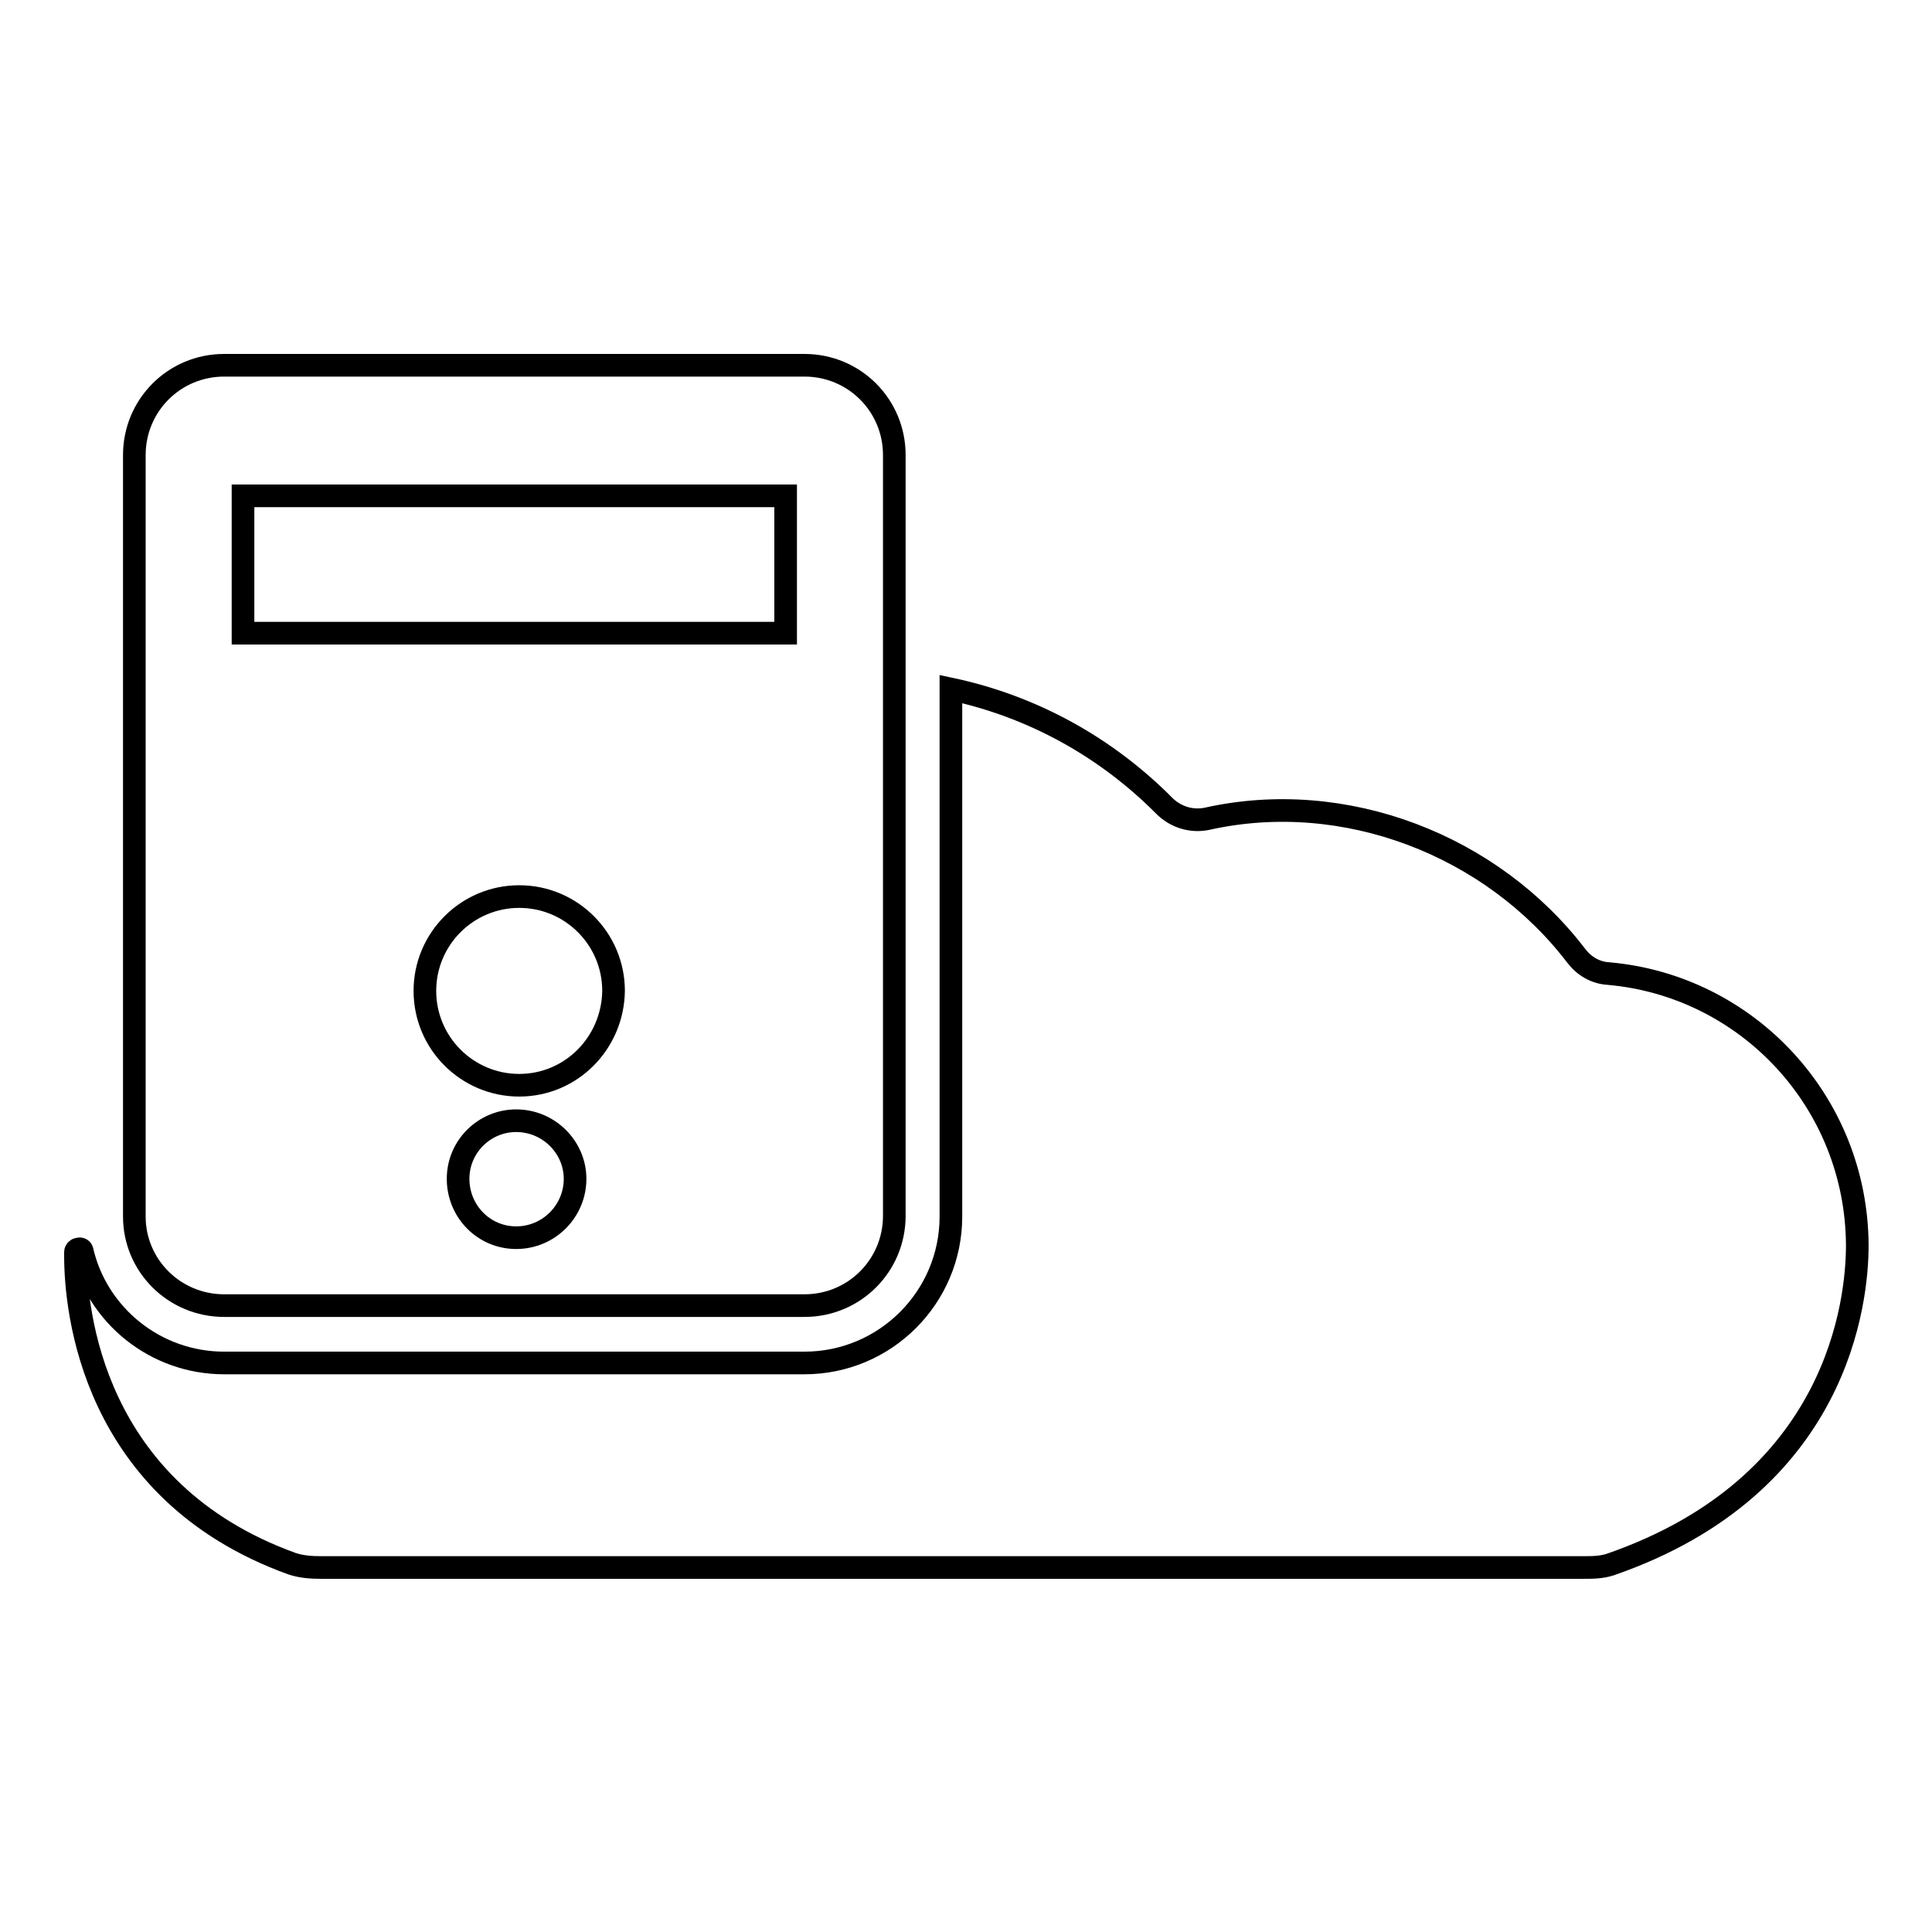 <?xml version="1.0" encoding="utf-8"?>
<!-- Svg Vector Icons : http://www.onlinewebfonts.com/icon -->
<!DOCTYPE svg PUBLIC "-//W3C//DTD SVG 1.1//EN" "http://www.w3.org/Graphics/SVG/1.1/DTD/svg11.dtd">
<svg version="1.1" xmlns="http://www.w3.org/2000/svg" xmlns:xlink="http://www.w3.org/1999/xlink" x="0px" y="0px" viewBox="0 0 256 256" enable-background="new 0 0 256 256" xml:space="preserve">
<g><g><g><g><path stroke-width="3" fill-opacity="0" stroke="#000000"  d="M29.7,173h76.9c6.6,0,11.9-5.3,11.9-11.9V60.3c0-6.6-5.3-11.9-11.9-11.9H29.7c-6.6,0-11.9,5.3-11.9,11.9v100.9C17.8,167.7,23.1,173,29.7,173z M68.4,164c-4.3,0-7.7-3.5-7.7-7.8c0-4.3,3.5-7.7,7.7-7.7c4.3,0,7.8,3.5,7.8,7.7C76.2,160.5,72.7,164,68.4,164z M68.8,143.8c-6.9,0-12.5-5.6-12.5-12.5s5.6-12.5,12.5-12.5c6.9,0,12.5,5.6,12.5,12.5C81.2,138.2,75.7,143.8,68.8,143.8z M32.2,65.7h71.9v18.2H32.2V65.7z"/><path stroke-width="3" fill-opacity="0" stroke="#000000"  d="M213.1,129c-1.7-0.1-3.2-1-4.2-2.3c-11.2-14.7-30.7-22.3-49-18.2c-2,0.4-4-0.2-5.5-1.6c-7.8-7.9-17.6-13.3-28.4-15.6v69.9c0,10.7-8.7,19.4-19.4,19.4H29.7c-9.1,0-16.8-6.3-18.8-14.8c0-0.2-0.2-0.4-0.5-0.3c-0.2,0-0.4,0.2-0.4,0.4c0,0.2,0,0.3,0,0.5c0,7.1,2.1,31.2,28.7,40.8c1.2,0.4,2.5,0.5,3.7,0.5h167.4h0c1.2,0,2.4,0,3.6-0.4c30.3-10.5,32.7-35,32.7-42.3C246,146,231.5,130.6,213.1,129z"/></g></g><g></g><g></g><g></g><g></g><g></g><g></g><g></g><g></g><g></g><g></g><g></g><g></g><g></g><g></g><g></g></g></g>
</svg>